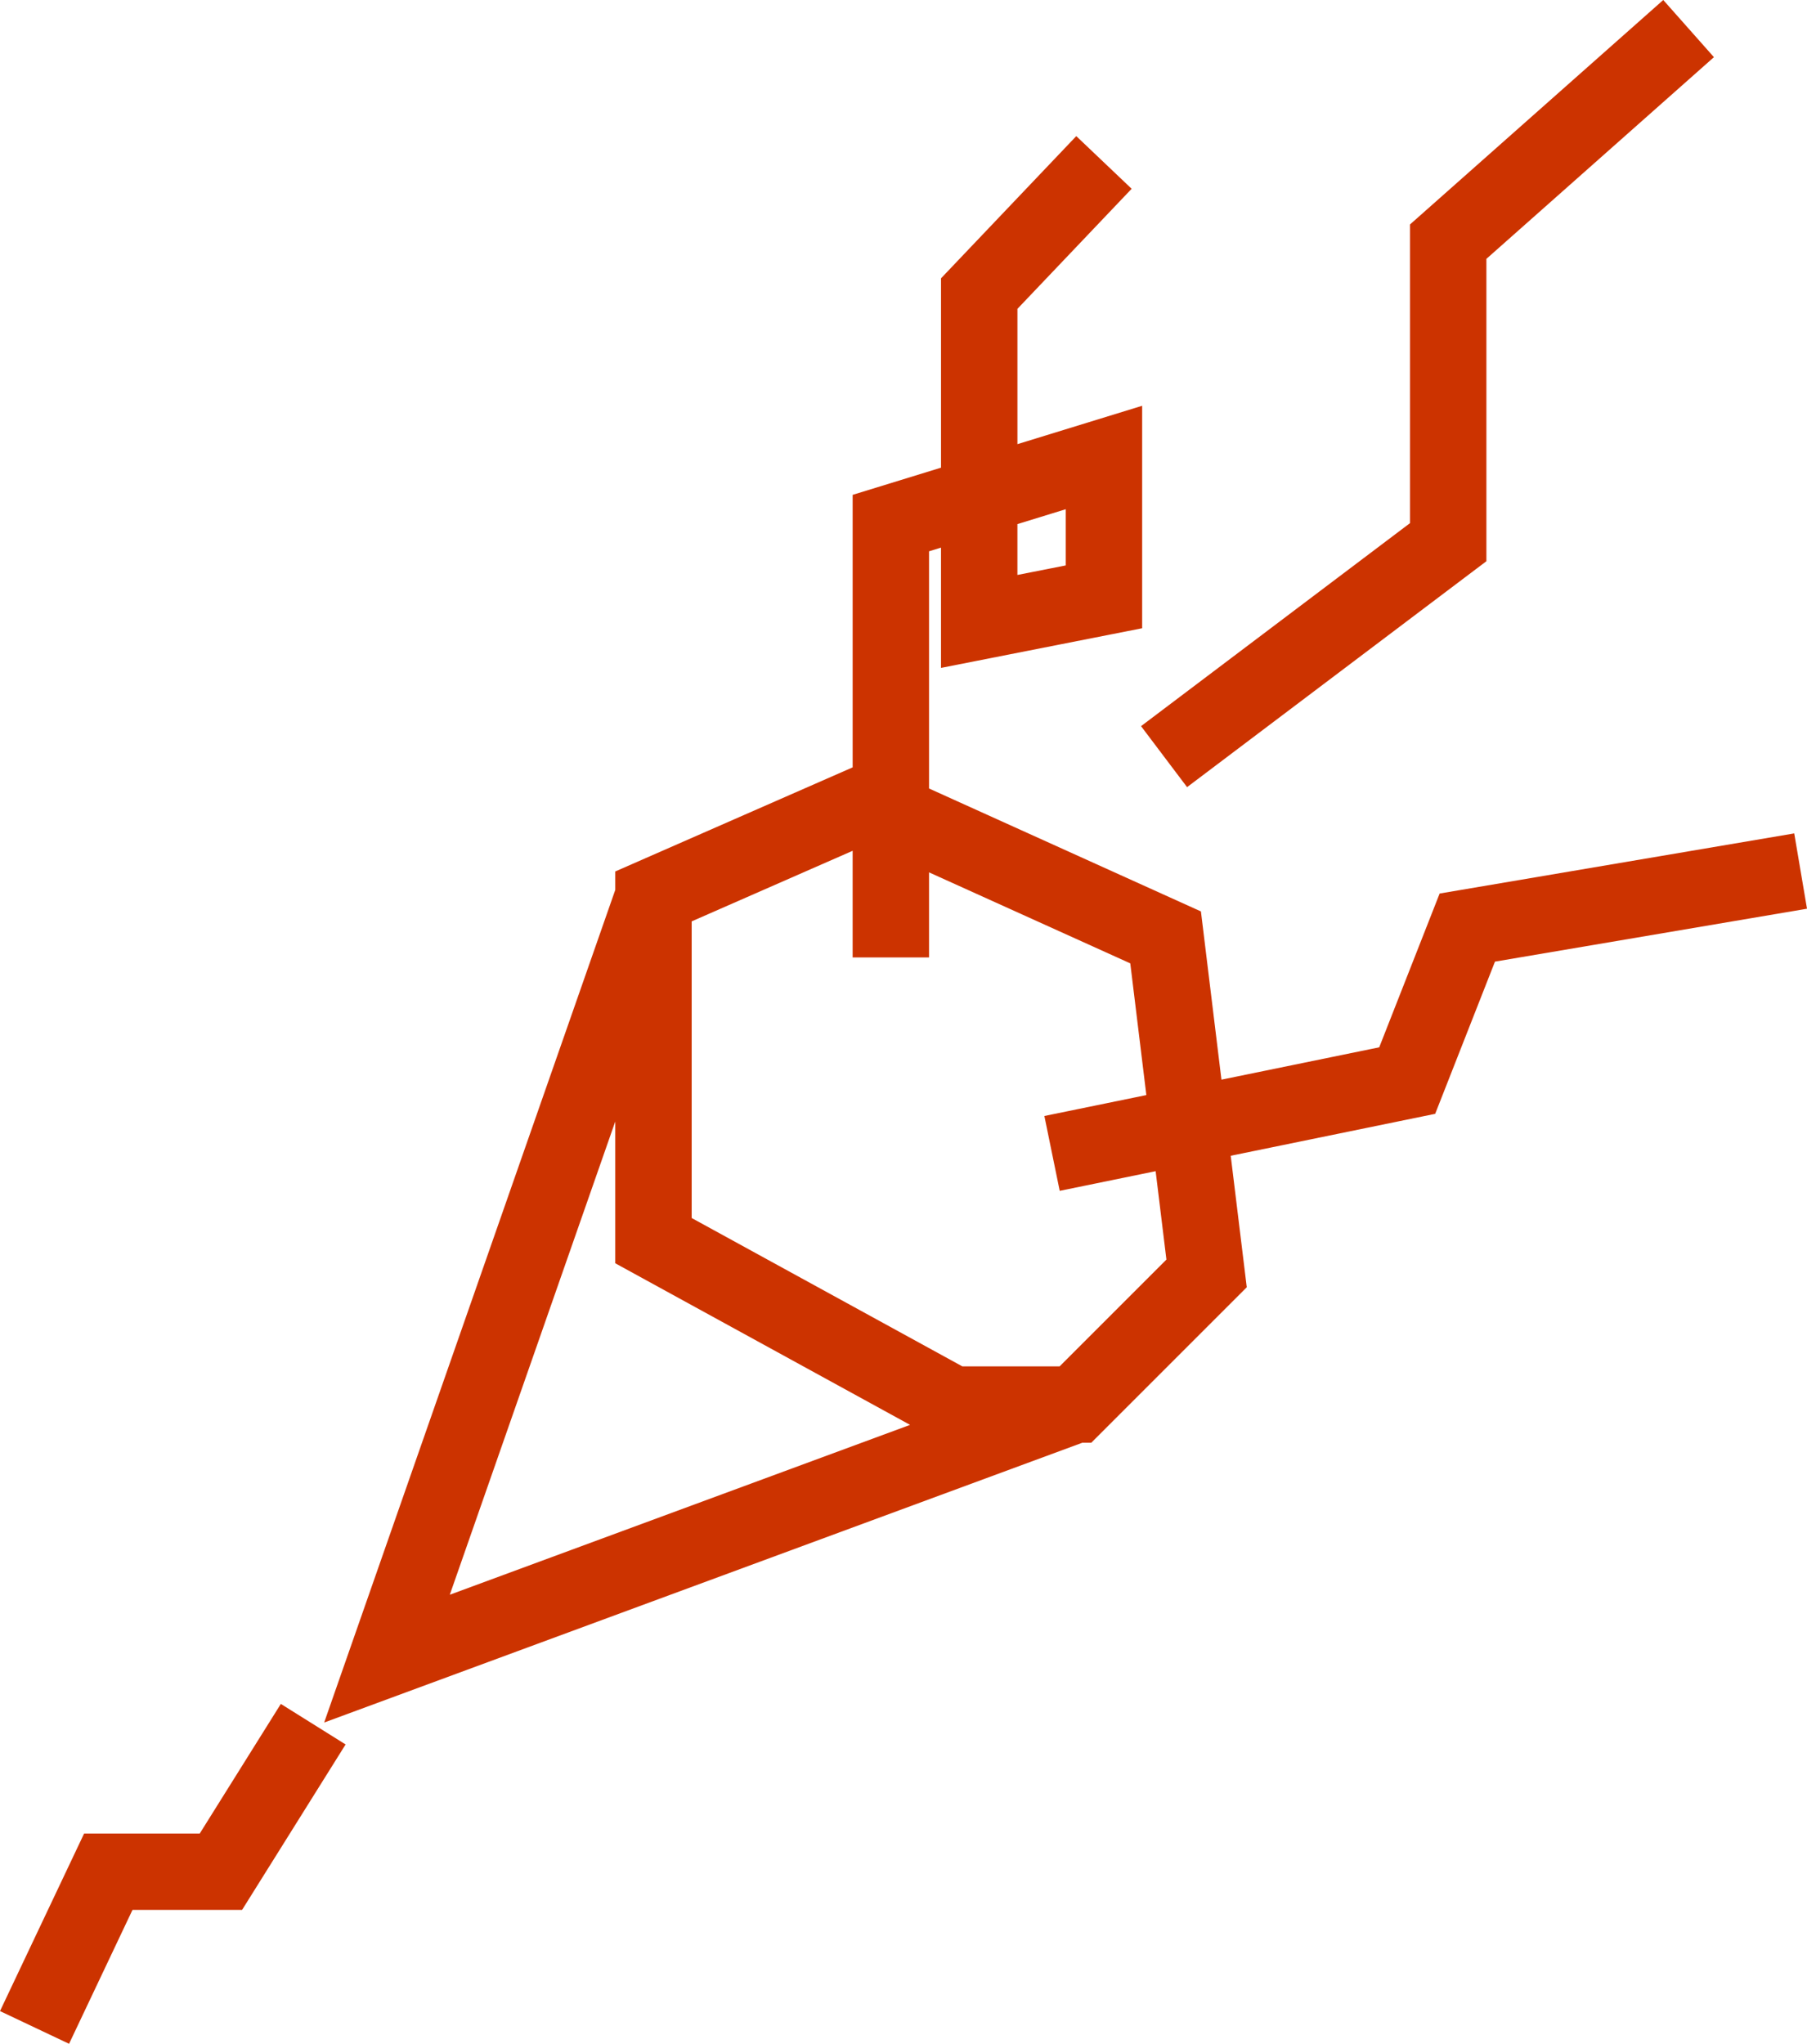 <?xml version="1.0" encoding="UTF-8"?>
<svg xmlns="http://www.w3.org/2000/svg" id="_レイヤー_2" viewBox="0 0 128.416 145.25">
  <defs>
    <style>.cls-1{fill:#c30;stroke-width:0px;}</style>
  </defs>
  <g id="_レイヤー_1-2">
    <polygon class="cls-1" points="14.195 130.305 5.978 130.305 0 142.925 4.908 145.25 9.415 135.735 17.203 135.735 24.56 123.976 19.957 121.095 14.195 130.305"></polygon>
    <polygon class="cls-1" points="84.36 55.941 105.632 39.885 105.632 18.397 121.802 4.063 118.201 0 100.201 15.954 100.201 37.18 81.089 51.606 84.36 55.941"></polygon>
    <path class="cls-1" d="m127.508,59.229l-25.199,4.273-4.293,10.929-11.213,2.299-1.458-11.956-19.322-8.737v-16.858l.85-.261v8.548l14.295-2.818v-15.81l-8.864,2.727v-9.616l8.117-8.533-3.935-3.743-9.612,10.106v13.457l-6.28,1.932v19.367l-16.87,7.398v1.311l-20.687,59.173,53.875-19.883h.64l11.05-11.05-1.14-9.346,14.53-2.98,4.249-10.817,22.175-3.76-.908-5.354Zm-55.205-21.982l3.434-1.057v3.994l-3.434.677v-3.614Zm-28.579,42.455v10.077l20.951,11.485-32.71,12.072,11.759-33.633Zm39.168,9.815l-7.588,7.588h-6.917l-19.233-10.542v-21.082l11.439-5.016v7.58h5.43v-6.047l14.301,6.467,1.142,9.361-7.247,1.486,1.09,5.32,6.817-1.398.766,6.283Z"></path>
  </g>
</svg>
